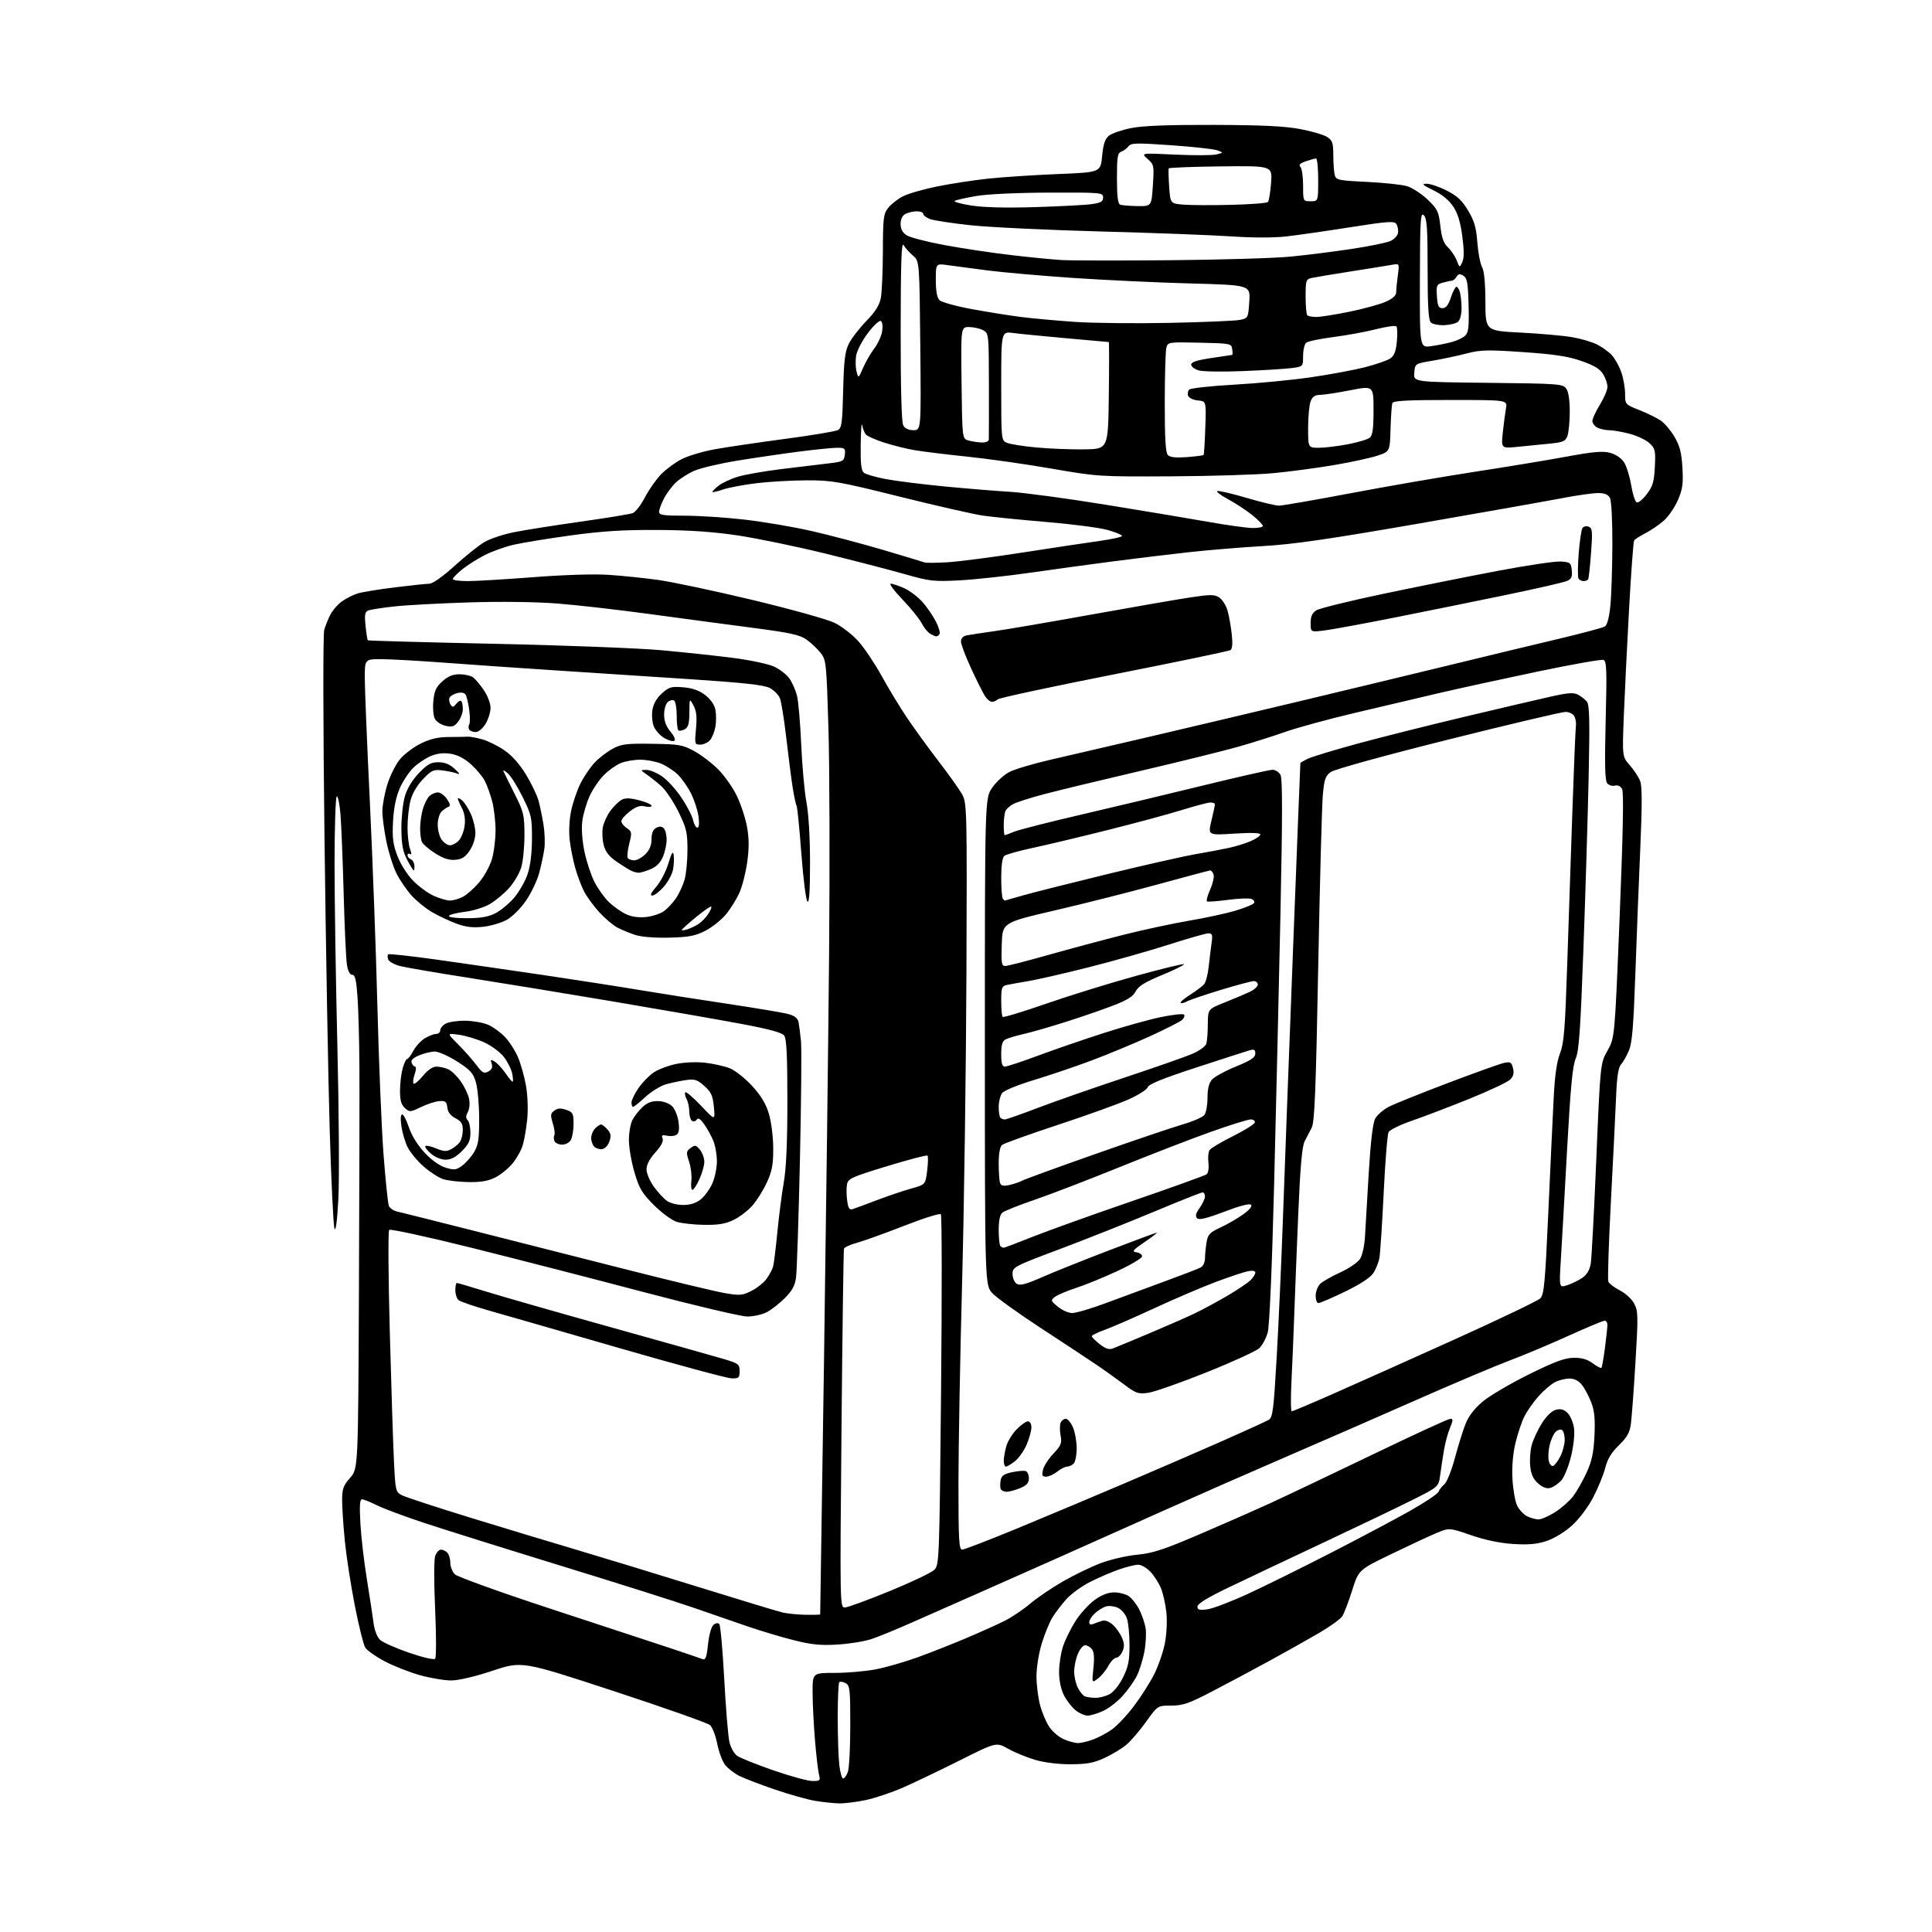 <?xml version="1.0" encoding="UTF-8" standalone="no"?>
<svg 
  version="1.1" 
  xmlns="http://www.w3.org/2000/svg" 
  xmlns:xlink="http://www.w3.org/1999/xlink" 
  xmlns:svg="http://www.w3.org/2000/svg"
  xmlns:rdf="http://www.w3.org/1999/02/22-rdf-syntax-ns#"
  xmlns:cc="http://creativecommons.org/ns#"
  xmlns:dc="http://purl.org/dc/elements/1.1/"
  viewBox="0 0 768 768"
  width="768"
  height="768"
>
<style>svg {background-color: white; }</style>"
<path stroke="none" fill="black" fill-rule="evenodd" d="M333.50,716.87C331.30,716.81 327.03,716.36 324.01,715.86C320.99,715.36 313.79,713.33 308.01,711.36C302.23,709.39 295.86,706.94 293.84,705.92C291.83,704.89 289.31,702.94 288.23,701.57C287.16,700.20 285.75,696.42 285.11,693.17C284.47,689.92 283.18,686.58 282.23,685.75C281.28,684.91 264.07,678.84 244.00,672.25C207.50,660.27 207.50,660.27 195.85,664.13C188.73,666.50 182.30,668.00 179.33,668.00C176.65,668.00 171.10,667.07 167.00,665.93C162.89,664.79 156.60,662.32 153.01,660.44C149.42,658.55 145.91,656.08 145.20,654.94C144.49,653.81 142.61,646.27 141.03,638.19C139.45,630.11 137.67,618.58 137.08,612.58C136.48,606.57 136.00,599.27 136.00,596.36C136.00,591.84 136.46,590.54 139.19,587.44C142.37,583.81 142.37,583.81 142.68,513.16C142.85,474.30 142.94,434.18 142.87,424.00C142.81,413.82 142.48,401.45 142.13,396.50C141.64,389.53 141.17,387.50 140.03,387.50C139.08,387.50 138.32,386.06 137.91,383.50C137.55,381.30 136.97,368.70 136.62,355.50C136.26,342.30 135.69,328.03 135.35,323.78C135.00,319.53 134.33,316.30 133.86,316.59C133.39,316.88 133.00,328.90 132.99,343.31C132.99,357.71 133.49,390.50 134.12,416.17C134.74,441.84 134.91,469.06 134.50,476.67C134.03,485.39 133.46,489.72 132.96,488.38C132.52,487.22 131.67,469.67 131.07,449.38C130.46,429.10 129.53,376.71 128.99,332.97C128.43,287.69 128.39,252.14 128.88,250.42C129.36,248.75 130.47,245.98 131.36,244.27C132.25,242.56 134.33,240.19 135.99,239.01C137.65,237.83 140.47,236.42 142.25,235.88C144.04,235.34 150.68,234.26 157.00,233.48C163.32,232.70 169.50,232.05 170.71,232.03C172.03,232.01 176.10,229.13 180.71,224.94C185.00,221.06 190.30,216.81 192.50,215.51C194.70,214.21 199.88,212.46 204.00,211.62C208.12,210.78 220.05,208.89 230.50,207.41C240.95,205.94 250.40,204.39 251.50,203.98C252.60,203.56 254.79,200.75 256.36,197.72C257.93,194.69 260.83,190.56 262.80,188.53C264.77,186.50 268.48,183.78 271.04,182.48C273.60,181.18 279.47,179.44 284.10,178.60C288.72,177.76 301.23,175.91 311.89,174.49C322.56,173.08 332.08,171.49 333.05,170.97C334.59,170.15 334.86,168.13 335.17,155.26C335.46,143.28 335.88,139.77 337.42,136.65C338.47,134.54 341.58,130.49 344.34,127.65C347.92,123.98 349.58,121.35 350.14,118.50C350.56,116.30 350.93,107.92 350.96,99.88C351.00,86.60 351.19,85.03 353.09,82.61C354.25,81.14 356.89,79.08 358.97,78.02C361.04,76.96 367.19,75.19 372.62,74.10C378.05,73.00 387.23,71.60 393.00,70.99C398.77,70.38 411.15,69.57 420.50,69.19C437.50,68.50 437.50,68.50 438.11,62.07C438.58,57.23 439.25,55.22 440.83,53.94C441.98,53.01 445.98,51.64 449.71,50.90C454.40,49.98 464.53,49.59 482.50,49.65C501.60,49.71 510.71,50.15 516.82,51.30C521.40,52.16 526.23,53.58 527.57,54.45C529.67,55.83 530.00,56.82 530.01,61.77C530.02,64.92 530.28,68.45 530.59,69.61C531.12,71.56 532.05,71.76 543.33,72.30C550.02,72.63 557.21,73.39 559.29,74.00C561.38,74.62 565.06,77.01 567.47,79.31C571.46,83.14 571.91,84.07 572.56,89.84C573.10,94.56 573.87,96.73 575.58,98.34C576.85,99.53 578.41,101.85 579.05,103.50C580.22,106.50 580.22,106.50 581.28,104.21C582.03,102.59 582.03,99.56 581.29,93.94C580.55,88.32 579.48,84.81 577.67,82.08C576.00,79.56 573.25,77.31 569.80,75.64C565.51,73.56 564.99,73.07 567.07,73.04C568.48,73.02 572.08,74.24 575.07,75.75C579.29,77.89 581.19,79.66 583.60,83.71C586.07,87.84 586.82,90.45 587.27,96.37C587.58,100.47 588.42,104.87 589.14,106.16C589.99,107.69 590.45,112.46 590.47,120.00C590.50,131.50 590.50,131.50 604.50,132.21C612.20,132.61 621.38,133.42 624.90,134.02C628.42,134.62 632.92,135.94 634.90,136.96C636.88,137.97 639.50,139.87 640.72,141.18C641.94,142.49 643.62,145.51 644.47,147.90C645.31,150.30 646.00,154.17 646.00,156.51C646.00,160.76 646.01,160.77 651.75,163.05C654.91,164.31 658.74,166.19 660.25,167.24C661.76,168.28 664.20,171.19 665.67,173.70C667.76,177.26 668.44,179.95 668.79,185.93C669.16,192.30 668.86,194.47 666.99,198.80C665.76,201.67 663.22,205.36 661.35,207.00C659.48,208.64 656.19,210.88 654.04,211.98C651.89,213.08 649.89,214.37 649.59,214.86C649.28,215.35 648.38,227.62 647.58,242.12C646.78,256.63 645.84,275.76 645.49,284.63C644.86,300.77 644.86,300.77 647.89,304.22C649.56,306.13 651.42,308.96 652.01,310.53C652.78,312.56 652.79,320.23 652.03,337.43C651.45,350.67 650.56,373.24 650.06,387.60C649.36,407.77 648.79,414.57 647.54,417.56C646.65,419.69 645.24,422.18 644.40,423.11C643.30,424.33 642.75,427.90 642.41,436.15C642.16,442.39 641.23,461.10 640.35,477.72C639.48,494.34 639.02,508.61 639.33,509.43C639.65,510.24 641.72,511.83 643.93,512.96C646.22,514.13 648.69,516.42 649.65,518.26C651.19,521.22 651.23,523.23 650.12,541.50C649.46,552.50 648.64,563.52 648.31,565.98C647.83,569.51 646.81,571.33 643.52,574.53C640.52,577.45 638.99,579.99 638.09,583.55C637.41,586.27 635.24,591.55 633.28,595.29C631.19,599.26 627.69,603.89 624.83,606.46C622.01,609.00 617.77,611.58 614.82,612.56C610.99,613.83 607.64,614.13 601.57,613.76C596.25,613.42 590.43,612.21 584.76,610.26C576.09,607.27 576.09,607.27 570.80,609.50C567.88,610.73 559.78,614.51 552.78,617.90C540.07,624.06 540.07,624.06 537.48,632.28C536.05,636.80 534.29,641.40 533.57,642.50C532.84,643.60 528.71,646.58 524.38,649.11C520.04,651.65 511.10,656.67 504.50,660.28C497.90,663.88 487.66,669.34 481.75,672.41C472.57,677.19 470.22,678.00 465.59,678.00C460.18,678.00 460.18,678.00 455.62,684.38C453.11,687.90 449.59,692.02 447.78,693.54C445.98,695.07 442.06,697.44 439.08,698.81C434.76,700.80 432.05,701.30 425.58,701.32C420.72,701.34 415.11,700.64 411.50,699.58C408.20,698.61 403.37,696.62 400.77,695.16C396.04,692.51 396.04,692.51 381.65,699.72C373.74,703.68 363.58,708.55 359.07,710.53C354.57,712.51 347.87,714.77 344.19,715.55C340.51,716.33 335.70,716.92 333.50,716.87zM322.86,707.97C326.01,708.00 326.18,707.84 325.54,705.30C325.17,703.82 324.45,697.63 323.95,691.55C323.44,685.47 323.03,677.01 323.02,672.75C323.00,665.00 323.00,665.00 331.91,665.00C336.81,665.00 344.13,664.36 348.16,663.58C352.20,662.81 359.77,660.62 365.00,658.72C370.23,656.82 379.00,653.35 384.50,651.01C390.00,648.67 396.75,645.63 399.50,644.24C402.25,642.85 406.75,639.82 409.50,637.49C412.25,635.16 418.10,631.19 422.50,628.66C426.90,626.13 433.65,622.86 437.50,621.40C441.35,619.94 447.88,618.42 452.00,618.03C458.18,617.45 462.49,616.04 476.50,610.05C485.85,606.05 498.68,600.41 505.00,597.51C511.32,594.61 529.69,585.88 545.81,578.12C561.92,570.35 575.74,564.00 576.51,564.00C577.68,564.00 577.66,564.57 576.40,567.59C575.57,569.56 574.51,573.50 574.02,576.34C573.54,579.18 572.86,583.65 572.51,586.27C571.87,591.05 571.87,591.05 561.19,596.39C555.31,599.33 539.25,607.02 525.50,613.48C511.75,619.94 494.99,627.87 488.25,631.11C479.99,635.08 476.00,637.53 476.00,638.63C476.00,639.95 476.75,640.16 479.95,639.73C482.12,639.44 489.43,636.65 496.20,633.52C502.96,630.39 517.73,623.10 529.00,617.31C540.27,611.53 554.39,604.03 560.37,600.66C566.35,597.29 571.50,593.85 571.82,593.01C572.14,592.18 573.20,590.83 574.18,590.00C575.16,589.17 577.05,584.45 578.37,579.50C579.69,574.55 581.61,568.41 582.64,565.86C583.86,562.81 586.21,559.80 589.50,557.06C592.25,554.78 600.45,549.96 607.71,546.36C617.93,541.31 621.96,539.80 625.50,539.75C628.76,539.70 630.96,540.33 633.12,541.93C634.79,543.16 636.35,543.98 636.59,543.75C636.82,543.51 637.45,539.98 637.98,535.91C638.51,531.83 638.95,527.71 638.97,526.75C638.99,525.79 638.49,525.00 637.86,525.00C637.23,525.00 630.78,527.70 623.52,530.99C616.26,534.29 605.64,538.74 599.91,540.90C594.18,543.05 577.58,550.08 563.00,556.51C548.42,562.95 525.25,573.07 511.50,578.99C497.75,584.92 475.70,594.61 462.50,600.52C449.30,606.43 430.18,614.98 420.00,619.51C409.82,624.04 395.20,630.53 387.50,633.93C379.80,637.33 368.55,642.30 362.50,644.97C356.45,647.65 349.25,650.60 346.50,651.53C343.75,652.46 337.67,653.45 332.99,653.73C326.27,654.14 322.63,653.79 315.71,652.05C310.88,650.84 302.56,648.36 297.22,646.53C291.87,644.70 282.32,641.40 276.00,639.20C269.68,636.99 246.05,629.51 223.50,622.58C200.95,615.65 176.20,607.89 168.50,605.34C160.80,602.79 152.38,599.65 149.78,598.35C147.19,597.06 144.54,596.00 143.89,596.00C143.03,596.00 142.86,598.61 143.27,605.75C143.58,611.11 144.75,621.12 145.87,628.00C146.99,634.88 148.18,642.65 148.51,645.27C148.88,648.08 149.93,650.79 151.09,651.87C152.16,652.87 157.34,655.17 162.59,656.98C168.06,658.86 172.49,659.89 172.98,659.38C173.44,658.90 173.44,650.02 172.97,639.66C172.46,628.41 172.49,619.84 173.04,618.41C173.54,617.08 174.55,616.00 175.28,616.00C176.00,616.00 177.14,616.54 177.80,617.20C178.46,617.86 179.00,619.66 179.00,621.20C179.00,622.74 179.81,624.81 180.81,625.81C181.80,626.80 198.79,632.92 218.56,639.41C238.33,645.89 259.68,652.92 266.00,655.01C272.32,657.11 278.23,659.12 279.13,659.48C280.49,660.02 280.87,659.07 281.45,653.62C281.85,649.88 282.77,646.61 283.62,645.90C284.49,645.18 285.43,645.05 285.93,645.59C286.40,646.09 287.28,655.95 287.90,667.50C288.52,679.05 289.44,690.30 289.96,692.50C290.47,694.70 291.87,697.17 293.07,698.00C294.27,698.83 300.71,701.40 307.38,703.72C314.04,706.03 321.01,707.95 322.86,707.97zM335.16,707.00C335.65,707.00 336.49,705.85 337.02,704.43C337.56,703.02 338.00,694.71 338.00,685.97C338.00,671.47 337.84,669.98 336.13,669.07C335.10,668.52 333.98,668.35 333.63,668.70C333.28,669.05 333.00,675.45 333.01,682.92C333.01,690.39 333.30,698.86 333.65,701.75C333.99,704.64 334.68,707.00 335.16,707.00zM428.50,692.90C429.60,692.91 432.21,692.30 434.30,691.56C436.39,690.81 439.79,689.03 441.86,687.60C443.92,686.17 447.91,681.96 450.71,678.25C453.52,674.54 457.17,668.80 458.83,665.50C460.48,662.20 462.38,656.67 463.06,653.21C463.75,649.64 464.01,644.34 463.65,640.97C463.31,637.69 462.33,633.32 461.46,631.26C460.60,629.19 458.71,626.26 457.26,624.75C455.81,623.24 453.66,622.00 452.47,622.00C451.28,622.00 447.88,622.84 444.90,623.86C441.93,624.89 436.77,627.10 433.44,628.78C430.11,630.46 425.82,633.56 423.92,635.67C422.02,637.78 419.50,641.08 418.33,643.00C417.16,644.92 415.25,649.58 414.10,653.36C412.93,657.18 412.01,662.93 412.01,666.36C412.02,669.73 412.66,674.90 413.45,677.84C414.23,680.78 415.91,684.71 417.18,686.58C418.46,688.45 421.07,690.63 423.00,691.44C424.93,692.24 427.40,692.90 428.50,692.90zM432.38,681.98C431.22,681.99 429.07,681.06 427.61,679.91C426.14,678.75 424.06,676.07 422.97,673.95C421.72,671.48 421.00,668.08 421.00,664.57C421.00,661.55 421.73,656.92 422.62,654.30C423.51,651.68 425.75,647.17 427.59,644.29C429.43,641.41 432.82,637.69 435.12,636.03C437.94,633.98 440.48,633.00 442.93,633.00C444.92,633.00 447.56,633.70 448.79,634.57C450.02,635.43 451.86,637.79 452.88,639.82C453.90,641.84 455.02,645.09 455.37,647.04C455.72,648.98 455.52,653.24 454.91,656.51C454.31,659.77 452.94,664.16 451.87,666.26C450.79,668.37 448.25,671.94 446.21,674.20C444.17,676.46 440.70,679.13 438.50,680.13C436.30,681.14 433.55,681.97 432.38,681.98zM435.30,674.92C436.84,674.96 439.38,674.34 440.95,673.53C442.65,672.64 444.84,669.97 446.40,666.83C448.52,662.57 449.00,660.19 449.00,653.95C449.00,649.74 448.53,644.94 447.95,643.29C447.37,641.63 445.75,639.75 444.34,639.11C442.92,638.46 440.81,638.23 439.64,638.58C438.46,638.94 436.49,640.16 435.25,641.29C434.01,642.42 433.00,643.99 433.00,644.78C433.00,645.75 433.56,645.98 434.75,645.49C435.71,645.10 437.31,644.54 438.30,644.26C439.35,643.96 441.08,644.67 442.47,645.97C443.77,647.19 445.39,649.52 446.06,651.14C446.98,653.35 447.00,654.70 446.16,656.55C445.55,657.90 444.43,659.00 443.68,659.00C442.93,659.00 441.52,660.46 440.56,662.25C439.59,664.04 437.72,666.30 436.41,667.29C434.02,669.08 434.02,669.08 434.65,663.06C435.09,658.87 434.90,656.58 434.02,655.52C433.32,654.68 432.11,654.00 431.33,654.00C430.54,654.00 429.25,655.56 428.45,657.47C427.65,659.38 427.00,662.55 427.00,664.52C427.00,666.49 427.67,669.39 428.48,670.96C429.29,672.53 430.53,674.05 431.23,674.33C431.93,674.61 433.76,674.88 435.30,674.92zM320.25,641.90C323.41,641.95 326.02,641.89 326.04,641.75C326.07,641.61 326.74,596.50 327.55,541.50C328.35,486.50 329.27,413.38 329.58,379.00C329.88,344.62 329.77,304.34 329.32,289.47C328.53,263.37 328.42,262.35 326.19,259.51C324.92,257.90 322.41,255.53 320.62,254.26C317.93,252.34 314.20,251.53 298.93,249.53C288.80,248.21 270.38,245.74 258.00,244.06C245.62,242.37 229.20,240.50 221.50,239.90C213.16,239.25 199.01,239.07 186.50,239.46C174.95,239.82 161.60,240.54 156.83,241.06C152.06,241.58 147.39,242.30 146.46,242.66C145.04,243.20 144.85,244.22 145.31,248.76C145.62,251.76 146.02,254.36 146.20,254.53C146.38,254.71 169.02,255.33 196.51,255.92C224.00,256.50 253.93,257.66 263.00,258.48C272.07,259.31 284.87,260.68 291.43,261.53C298.00,262.37 305.24,263.90 307.53,264.91C309.81,265.92 312.61,268.05 313.74,269.63C314.87,271.22 316.25,274.31 316.81,276.51C317.37,278.70 318.13,287.48 318.50,296.00C318.87,304.52 319.81,314.88 320.59,319.00C321.44,323.55 322.00,332.98 322.00,342.95C322.00,354.46 321.68,359.08 320.95,358.35C320.37,357.77 319.29,349.15 318.54,339.21C317.80,329.26 316.94,320.72 316.64,320.23C316.34,319.74 315.64,316.45 315.08,312.92C314.53,309.39 313.40,300.60 312.57,293.39C311.73,286.17 310.61,279.11 310.07,277.68C309.53,276.26 307.68,274.37 305.97,273.48C303.64,272.28 295.67,271.40 274.18,269.98C258.40,268.94 234.47,267.38 221.00,266.50C207.53,265.63 187.95,264.27 177.50,263.49C167.05,262.70 155.46,262.04 151.75,262.03C145.00,262.00 145.00,262.00 145.01,269.75C145.02,274.01 145.92,295.95 147.01,318.50C148.10,341.05 149.46,377.73 150.02,400.00C150.59,422.27 151.69,448.84 152.47,459.04C153.26,469.23 154.20,478.35 154.56,479.30C154.92,480.24 156.41,481.28 157.86,481.60C159.31,481.93 172.88,485.33 188.00,489.16C203.12,493.00 230.35,499.91 248.50,504.52C266.65,509.13 284.48,513.41 288.13,514.03C294.16,515.06 295.13,514.98 298.80,513.10C301.02,511.97 303.71,509.80 304.78,508.27C305.86,506.75 307.00,504.60 307.31,503.50C307.63,502.40 308.38,496.32 308.99,490.00C309.60,483.68 310.75,474.73 311.55,470.12C312.55,464.35 313.00,454.21 313.00,437.56C313.00,419.79 312.67,412.93 311.75,411.68C310.86,410.47 305.87,409.11 294.50,406.98C285.70,405.33 262.75,401.32 243.50,398.07C224.25,394.82 198.15,390.55 185.50,388.57C172.85,386.59 160.79,384.51 158.69,383.93C156.60,383.35 154.63,382.21 154.32,381.39C154.01,380.58 154.00,379.67 154.29,379.37C154.59,379.08 163.31,380.02 173.67,381.48C184.03,382.94 203.07,385.69 216.00,387.60C228.93,389.52 246.03,392.17 254.00,393.51C261.98,394.85 277.73,397.32 289.00,399.00C300.27,400.69 311.18,402.52 313.24,403.07C315.87,403.77 317.11,404.73 317.43,406.29C317.67,407.50 318.11,410.90 318.40,413.83C318.69,416.76 318.50,438.14 317.98,461.33C317.46,484.52 316.77,505.44 316.44,507.82C316.00,511.06 314.89,513.11 311.98,516.02C309.85,518.15 306.62,520.67 304.80,521.62C302.99,522.57 299.48,523.34 297.00,523.33C294.52,523.31 275.85,518.90 255.50,513.53C235.15,508.15 204.33,500.22 187.01,495.91C169.69,491.60 155.15,488.45 154.70,488.90C154.25,489.35 154.35,507.45 154.94,529.11C155.52,550.78 156.27,574.02 156.60,580.78C157.19,592.78 157.26,593.08 159.85,594.42C161.31,595.16 173.53,599.16 187.00,603.31C200.47,607.45 219.38,613.17 229.00,616.01C238.62,618.86 260.22,625.45 277.00,630.66C293.77,635.87 309.07,640.51 311.00,640.97C312.92,641.42 317.09,641.84 320.25,641.90zM335.81,639.00C336.89,639.00 344.89,636.08 353.60,632.51C362.31,628.94 370.33,625.12 371.42,624.02C373.36,622.09 373.43,620.13 374.09,552.77C374.46,514.67 374.42,483.13 374.01,482.68C373.59,482.22 367.01,484.30 359.38,487.29C351.74,490.27 343.32,493.30 340.66,494.02C338.00,494.73 335.67,495.80 335.49,496.41C335.31,497.01 334.86,529.34 334.51,568.25C333.87,638.00 333.88,639.00 335.81,639.00zM382.48,616.00C383.29,616.00 393.30,612.14 404.73,607.42C416.15,602.70 435.40,594.61 447.50,589.45C459.60,584.29 476.93,576.79 486.00,572.78C495.07,568.77 503.32,565.00 504.32,564.42C505.93,563.47 506.29,560.61 507.51,539.42C508.26,526.27 509.38,501.55 509.98,484.50C510.58,467.45 512.37,419.75 513.96,378.50C515.55,337.25 516.88,303.40 516.92,303.28C516.97,303.15 518.24,302.43 519.75,301.67C521.26,300.90 530.15,298.20 539.50,295.65C548.85,293.11 567.98,288.30 582.00,284.97C596.02,281.64 611.46,278.03 616.29,276.95C623.31,275.37 625.53,275.21 627.29,276.15C628.51,276.80 630.09,278.04 630.81,278.91C631.84,280.17 631.99,286.24 631.52,308.50C631.19,323.90 630.26,354.63 629.45,376.80C628.26,409.47 627.68,417.80 626.36,420.80C625.12,423.62 624.31,432.25 622.94,457.00C621.96,474.88 620.84,494.56 620.46,500.74C619.76,511.98 619.76,511.98 623.13,510.84C624.98,510.21 627.68,508.88 629.11,507.88C630.84,506.67 631.94,504.77 632.35,502.28C632.69,500.20 633.69,481.44 634.56,460.60C636.16,422.69 636.16,422.69 639.02,417.60C641.89,412.50 641.89,412.50 643.85,364.02C645.18,331.31 645.50,314.93 644.82,313.67C644.20,312.51 643.12,312.00 641.95,312.30C640.92,312.57 639.54,312.15 638.88,311.36C638.00,310.29 637.84,303.89 638.28,286.41C638.79,266.37 638.66,262.81 637.42,262.33C636.62,262.02 624.84,264.11 611.23,266.96C597.63,269.81 579.98,273.66 572.00,275.52C564.02,277.38 548.85,280.95 538.28,283.46C527.70,285.97 515.33,289.35 510.78,290.98C506.22,292.60 497.77,295.27 492.00,296.90C486.23,298.53 468.68,302.87 453.00,306.53C437.32,310.19 420.23,314.32 415.00,315.71C409.77,317.09 404.32,318.83 402.87,319.57C401.43,320.32 399.96,321.65 399.62,322.54C399.28,323.44 399.00,325.93 399.00,328.08C399.00,330.24 399.17,332.00 399.38,332.00C399.59,332.00 401.27,331.38 403.13,330.62C404.98,329.86 416.62,326.88 429.00,324.01C441.38,321.14 463.25,315.91 477.62,312.40C491.98,308.88 504.68,306.00 505.83,306.00C506.99,306.00 508.42,306.92 509.03,308.05C509.82,309.54 509.82,324.66 509.00,363.30C508.37,392.56 507.24,441.02 506.48,471.00C505.63,504.38 504.64,527.12 503.94,529.67C503.31,531.97 501.80,534.78 500.58,535.93C499.36,537.07 489.91,541.40 479.57,545.54C469.23,549.68 458.81,553.34 456.40,553.67C452.42,554.21 451.56,553.91 446.77,550.29C443.87,548.11 438.80,544.49 435.50,542.27C432.20,540.04 422.30,533.51 413.50,527.76C404.70,522.00 396.15,515.85 394.50,514.08C391.50,510.87 391.50,510.87 391.50,414.10C391.50,317.33 391.50,317.33 394.44,313.09C396.05,310.76 399.15,307.95 401.31,306.84C403.47,305.74 410.70,303.59 417.37,302.06C424.04,300.53 441.43,296.49 456.00,293.09C470.57,289.68 497.57,283.30 516.00,278.90C534.42,274.50 561.20,268.05 575.50,264.57C589.80,261.08 609.38,256.37 619.00,254.09C628.62,251.81 637.15,249.54 637.96,249.04C638.88,248.46 639.68,245.48 640.14,240.81C640.55,236.79 640.90,225.93 640.94,216.68C640.97,206.88 640.57,199.06 639.96,197.93C639.23,196.55 637.86,196.00 635.21,196.00C633.17,196.00 626.77,196.91 621.00,198.02C615.22,199.13 589.58,203.67 564.00,208.12C528.13,214.35 513.96,216.40 502.00,217.08C493.48,217.57 480.20,218.67 472.50,219.52C464.80,220.38 451.52,221.98 443.00,223.08C434.48,224.19 419.62,226.22 410.00,227.60C400.38,228.98 387.52,230.38 381.43,230.70C371.11,231.24 369.62,231.07 359.43,228.17C353.42,226.46 339.27,222.80 328.00,220.03C316.73,217.26 301.20,214.05 293.50,212.88C283.57,211.39 274.26,210.74 261.50,210.67C247.85,210.59 239.51,211.11 227.00,212.82C217.93,214.07 207.68,215.74 204.24,216.53C200.80,217.33 195.64,219.16 192.78,220.61C189.91,222.06 185.87,224.62 183.78,226.29C181.70,227.97 180.00,229.71 180.00,230.17C180.00,230.63 182.65,231.00 185.88,231.00C189.11,231.00 200.92,230.29 212.13,229.43C224.33,228.49 236.31,228.12 242.00,228.51C247.22,228.86 256.00,229.76 261.50,230.52C267.00,231.27 283.88,234.85 299.00,238.46C314.12,242.08 328.84,246.18 331.70,247.57C334.56,248.96 338.84,252.26 341.20,254.90C343.57,257.54 347.71,263.71 350.41,268.60C353.11,273.50 357.58,280.88 360.33,285.00C363.08,289.12 368.79,297.00 373.02,302.50C377.25,308.00 381.55,314.07 382.58,316.00C384.35,319.33 384.43,322.79 384.17,387.50C384.02,424.90 383.25,479.80 382.46,509.50C381.66,539.20 381.01,575.31 381.00,589.75C381.00,612.23 381.21,616.00 382.48,616.00zM611.55,603.99C612.68,603.99 615.66,602.70 618.17,601.11C620.68,599.51 623.90,596.68 625.33,594.81C626.75,592.94 629.15,588.73 630.66,585.46C632.79,580.82 633.49,577.55 633.82,570.72C634.14,564.08 633.84,560.86 632.56,557.53C631.64,555.10 629.97,551.96 628.87,550.56C627.51,548.84 625.88,548.00 623.88,548.00C622.24,548.00 619.65,548.65 618.13,549.44C616.60,550.22 613.72,552.68 611.72,554.89C609.72,557.10 607.16,560.72 606.03,562.93C604.90,565.15 603.27,570.00 602.39,573.73C601.38,578.03 600.96,583.23 601.23,588.00C601.46,592.12 602.29,596.84 603.07,598.47C603.86,600.10 605.62,602.01 607.00,602.71C608.38,603.40 610.42,603.98 611.55,603.99zM400.12,593.00C399.04,593.00 397.98,592.45 397.76,591.79C397.54,591.12 397.55,589.56 397.79,588.32C398.12,586.61 399.21,585.87 402.36,585.21C404.64,584.74 407.06,584.54 407.75,584.78C408.44,585.02 409.00,586.31 409.00,587.66C409.00,589.50 408.15,590.46 405.53,591.55C403.62,592.35 401.19,593.00 400.12,593.00zM616.35,591.46C614.89,591.87 613.33,591.32 611.50,589.75C609.55,588.08 608.66,586.19 608.30,582.96C608.02,580.49 608.28,576.68 608.87,574.47C609.47,572.27 611.29,568.35 612.93,565.76C614.82,562.80 616.89,560.81 618.55,560.40C620.46,559.92 621.72,560.28 623.17,561.72C624.26,562.81 625.40,565.54 625.70,567.79C626.02,570.18 625.52,574.85 624.49,579.03C623.53,582.97 621.78,587.24 620.62,588.52C619.45,589.79 617.53,591.12 616.35,591.46zM415.85,587.00C414.30,587.00 414.08,586.50 414.61,584.25C414.96,582.74 416.83,579.85 418.75,577.83C421.81,574.62 422.17,573.72 421.61,570.71C421.25,568.82 421.24,566.53 421.59,565.63C421.93,564.74 422.86,564.00 423.66,564.00C424.45,564.00 425.75,565.56 426.55,567.47C427.35,569.38 428.00,573.11 428.00,575.77C428.00,578.43 427.46,581.14 426.80,581.80C426.14,582.46 424.97,583.00 424.21,583.00C423.44,583.00 421.67,583.90 420.27,585.00C418.87,586.10 416.88,587.00 415.85,587.00zM399.87,583.00C399.39,583.00 399.00,581.99 399.01,580.75C399.01,579.51 399.46,576.90 400.00,574.95C400.54,572.99 402.39,569.96 404.11,568.20C405.83,566.44 407.86,565.00 408.62,565.00C409.41,565.00 410.00,566.03 410.00,567.42C410.00,568.75 409.15,571.83 408.10,574.27C407.06,576.70 404.97,579.66 403.47,580.85C401.96,582.03 400.34,583.00 399.87,583.00zM617.37,582.73C617.99,582.54 619.29,580.83 620.25,578.94C621.21,577.05 622.00,574.06 622.00,572.31C622.00,570.55 621.51,568.81 620.90,568.44C620.30,568.07 619.14,568.43 618.33,569.24C617.52,570.05 616.46,572.47 615.97,574.61C615.49,576.75 615.35,579.53 615.67,580.79C615.98,582.06 616.75,582.93 617.37,582.73zM513.50,561.00C513.90,561.00 521.48,557.80 530.36,553.88C539.24,549.97 560.90,540.26 578.50,532.32C596.10,524.37 611.29,517.09 612.25,516.15C613.79,514.65 614.19,510.38 615.48,481.97C616.28,464.11 617.24,443.65 617.61,436.50C618.06,427.54 618.85,422.02 620.13,418.73C621.70,414.71 622.14,409.21 622.98,383.73C623.53,367.10 624.46,339.32 625.06,322.00C625.66,304.68 626.28,289.60 626.45,288.50C626.61,287.40 626.34,285.71 625.84,284.75C625.32,283.76 623.79,283.00 622.29,283.00C620.85,283.00 599.82,287.96 575.58,294.03C549.93,300.45 530.46,305.83 529.00,306.89C526.86,308.45 526.40,309.78 525.84,316.10C525.47,320.17 524.65,350.95 524.01,384.50C523.08,433.63 522.57,446.04 521.43,448.25C520.64,449.76 519.37,452.24 518.59,453.75C517.60,455.70 516.87,463.91 516.10,482.00C515.50,496.02 514.78,514.25 514.49,522.50C514.20,530.75 513.70,542.79 513.37,549.25C513.05,555.71 513.10,561.00 513.50,561.00zM290.75,547.91C288.96,547.86 269.05,542.48 246.50,535.97C223.95,529.45 200.57,522.72 194.55,521.02C188.52,519.31 183.01,517.42 182.30,516.83C181.58,516.24 181.00,514.46 181.00,512.88C181.00,511.29 181.27,510.00 181.61,510.00C181.95,510.00 187.23,511.55 193.36,513.45C199.49,515.35 221.60,521.68 242.50,527.51C263.40,533.34 283.54,539.00 287.25,540.10C293.61,541.97 294.00,542.25 294.00,545.04C294.00,547.73 293.70,547.99 290.75,547.91zM442.42,536.02C443.56,535.59 450.03,532.90 456.78,530.06C463.53,527.21 471.63,523.66 474.78,522.16C477.93,520.66 483.81,517.49 487.86,515.11C491.90,512.73 496.06,509.94 497.11,508.89C498.15,507.85 499.00,506.49 499.00,505.88C499.00,505.16 497.92,504.97 496.05,505.34C494.43,505.66 488.69,507.58 483.30,509.59C477.91,511.61 466.87,516.33 458.78,520.08C450.68,523.83 441.79,527.70 439.03,528.68C436.26,529.67 434.00,530.78 434.00,531.16C434.00,531.54 435.43,532.97 437.17,534.34C439.49,536.15 440.90,536.61 442.42,536.02zM426.18,521.96C427.66,521.98 433.73,520.19 439.68,517.97C445.63,515.75 456.12,511.88 463.00,509.36C469.88,506.84 476.29,504.37 477.25,503.86C478.25,503.33 479.00,501.77 479.01,500.21C479.02,498.72 479.29,495.87 479.62,493.87C480.15,490.69 480.85,489.94 485.30,487.87C488.09,486.57 492.14,484.22 494.30,482.66C496.72,480.91 497.87,479.47 497.30,478.90C496.72,478.32 492.64,479.39 486.67,481.67C479.58,484.37 476.67,485.07 475.86,484.26C475.05,483.45 475.33,482.35 476.88,480.17C478.04,478.53 479.00,476.47 479.00,475.60C479.00,474.72 478.57,474.00 478.03,474.00C477.50,474.00 468.84,477.44 458.78,481.65C448.73,485.86 431.95,492.52 421.50,496.45C402.97,503.42 402.50,503.67 402.50,506.44C402.50,508.01 403.25,509.75 404.17,510.34C405.45,511.14 407.77,510.54 414.17,507.73C418.75,505.71 430.77,500.90 440.87,497.03C450.97,493.16 459.51,490.00 459.85,490.00C460.19,490.00 458.00,491.68 454.99,493.74C450.29,496.95 449.82,497.53 451.75,497.81C452.99,497.99 454.00,498.71 454.00,499.42C454.00,500.12 449.61,502.74 444.25,505.23C438.89,507.73 431.53,510.73 427.90,511.92C424.26,513.10 420.44,514.71 419.40,515.50C417.57,516.87 417.61,517.02 420.50,519.43C422.15,520.80 424.71,521.94 426.18,521.96zM524.09,518.00C523.49,518.00 523.00,516.68 523.00,515.07C523.00,513.46 523.79,511.36 524.75,510.40C525.71,509.44 529.29,507.38 532.72,505.83C536.15,504.27 539.69,501.88 540.59,500.50C541.52,499.09 542.39,495.28 542.59,491.75C542.79,488.31 543.46,476.95 544.08,466.50C544.82,454.07 545.70,446.55 546.62,444.76C547.40,443.25 549.87,441.09 552.10,439.95C554.33,438.81 564.86,434.58 575.50,430.54C586.14,426.50 596.18,422.90 597.80,422.54C600.41,421.97 600.84,422.21 601.44,424.61C601.93,426.57 601.61,427.83 600.29,429.16C599.28,430.17 591.94,433.62 583.98,436.84C576.01,440.05 565.76,443.96 561.18,445.54C556.60,447.11 552.47,449.13 551.99,450.02C551.51,450.92 550.63,461.74 550.04,474.07C549.44,486.41 548.68,498.07 548.34,500.00C548.00,501.93 546.85,504.75 545.78,506.27C544.58,507.98 540.23,510.78 534.50,513.52C529.37,515.99 524.69,518.00 524.09,518.00zM398.96,496.00C399.30,496.00 404.52,494.03 410.54,491.62C416.57,489.22 434.32,482.85 450.00,477.47C465.68,472.09 479.02,467.29 479.65,466.80C480.31,466.30 480.61,464.34 480.36,462.21C480.12,460.17 480.32,457.90 480.82,457.17C481.31,456.44 485.47,453.96 490.06,451.67C494.65,449.38 498.58,446.94 498.79,446.25C499.00,445.54 498.30,445.00 497.16,445.00C496.06,445.00 488.93,447.22 481.33,449.93C473.72,452.63 457.38,458.96 445.00,463.97C432.62,468.99 417.42,474.84 411.20,476.96C404.99,479.09 399.25,481.37 398.45,482.04C397.49,482.84 397.00,485.18 397.00,488.96C397.00,492.10 397.30,494.97 397.67,495.33C398.03,495.70 398.62,496.00 398.96,496.00zM279.93,486.90C275.85,486.84 270.93,486.30 269.00,485.70C267.07,485.09 263.00,482.10 259.95,479.05C255.18,474.27 254.10,472.46 252.20,466.00C250.99,461.88 250.00,456.12 250.00,453.20C250.00,450.29 250.63,446.69 251.40,445.20C252.18,443.72 253.99,441.40 255.43,440.05C257.28,438.33 259.11,437.64 261.65,437.71C263.78,437.77 266.05,438.61 267.20,439.76C268.27,440.83 269.41,443.62 269.72,445.95C270.13,448.99 269.89,450.46 268.90,451.11C268.13,451.61 266.43,451.77 265.12,451.46C263.21,451.01 262.87,451.22 263.39,452.56C263.81,453.66 262.83,455.55 260.51,458.12C258.23,460.65 257.00,463.00 257.00,464.85C257.00,466.42 258.32,469.52 259.93,471.74C261.54,473.97 263.89,476.51 265.15,477.39C266.41,478.28 269.31,479.00 271.59,479.00C274.33,479.00 276.67,478.26 278.49,476.83C280.01,475.63 282.08,472.82 283.10,470.58C284.12,468.34 284.97,464.35 284.98,461.72C284.99,459.09 284.34,455.35 283.53,453.41C282.72,451.47 281.08,448.52 279.89,446.85C278.39,444.75 277.50,444.19 276.98,445.04C276.56,445.71 275.72,445.95 275.11,445.57C274.50,445.19 274.00,443.53 274.00,441.88C274.00,440.22 273.51,437.96 272.92,436.85C272.32,435.74 272.11,434.55 272.45,434.22C272.78,433.88 275.59,436.29 278.68,439.55C284.30,445.50 284.30,445.50 283.78,440.06C283.34,435.51 282.72,434.14 279.98,431.69C277.14,429.15 276.17,428.85 272.60,429.36C270.35,429.69 266.77,430.45 264.65,431.05C262.53,431.66 258.87,433.92 256.53,436.08C254.19,438.23 251.99,440.00 251.64,440.00C251.29,440.00 251.01,439.21 251.03,438.25C251.05,437.29 252.31,434.71 253.82,432.51C255.34,430.32 258.05,427.53 259.85,426.32C261.65,425.11 265.65,423.59 268.74,422.95C272.03,422.27 276.84,422.06 280.33,422.46C283.61,422.83 288.02,423.83 290.14,424.67C292.26,425.52 296.24,428.68 298.99,431.68C302.56,435.58 304.47,438.77 305.67,442.82C306.61,446.02 307.36,451.99 307.37,456.50C307.38,462.98 306.91,465.55 304.84,470.05C303.44,473.10 300.86,477.23 299.10,479.23C297.35,481.23 293.99,483.79 291.64,484.93C288.41,486.50 285.56,486.98 279.93,486.90zM338.89,480.66C339.78,480.38 344.10,478.79 348.50,477.11C352.90,475.43 359.06,473.35 362.18,472.48C367.87,470.90 367.87,470.90 368.56,465.40C368.93,462.38 369.00,459.67 368.70,459.37C368.41,459.08 361.19,460.96 352.67,463.56C338.60,467.85 337.14,468.51 336.70,470.78C336.44,472.15 336.46,475.04 336.76,477.21C337.16,480.25 337.65,481.04 338.89,480.66zM275.25,473.00C274.78,473.00 274.59,471.37 274.82,469.39C275.06,467.40 274.65,463.97 273.92,461.77C272.71,458.10 272.76,457.64 274.55,456.34C276.29,455.06 276.69,455.14 278.25,457.06C279.21,458.25 279.99,460.41 279.98,461.86C279.97,463.31 279.09,466.41 278.03,468.75C276.97,471.09 275.72,473.00 275.25,473.00zM401.33,471.04C403.10,470.64 405.44,469.84 406.52,469.26C407.61,468.68 420.65,463.93 435.50,458.71C450.35,453.48 465.88,448.22 470.00,447.02C474.12,445.82 478.06,444.12 478.75,443.23C479.44,442.34 480.00,439.28 480.00,436.42C480.00,432.91 480.57,430.56 481.75,429.19C482.71,428.07 486.99,425.72 491.25,423.98C497.23,421.54 499.00,420.36 499.00,418.84C499.00,417.27 498.54,417.00 496.75,417.51C495.51,417.87 486.00,420.93 475.60,424.33C462.38,428.65 456.57,431.00 456.26,432.16C456.01,433.07 452.59,435.26 448.66,437.02C444.72,438.79 432.09,443.34 420.59,447.13C409.09,450.92 399.08,454.52 398.34,455.13C397.48,455.85 397.00,458.50 397.00,462.54C397.00,466.00 397.25,469.49 397.56,470.30C397.98,471.39 398.94,471.58 401.33,471.04zM186.29,469.90C182.56,469.84 178.02,469.32 176.22,468.74C174.41,468.16 170.90,465.91 168.42,463.72C165.94,461.54 163.09,458.12 162.09,456.13C161.08,454.13 159.95,450.36 159.57,447.75C159.15,444.84 159.26,443.00 159.86,443.00C160.40,443.00 161.62,445.34 162.57,448.20C163.63,451.40 166.02,455.25 168.78,458.20C171.58,461.19 174.75,463.44 177.17,464.17C180.61,465.20 181.39,465.10 183.79,463.31C185.28,462.20 187.40,459.76 188.50,457.90C190.15,455.10 190.50,452.73 190.47,444.50C190.46,439.00 189.87,432.56 189.17,430.19C188.08,426.53 186.96,425.29 181.70,421.95C178.29,419.79 174.32,418.01 172.87,418.01C171.43,418.00 168.63,418.68 166.65,419.50C164.17,420.54 163.24,421.46 163.64,422.50C163.96,423.33 164.59,424.00 165.05,424.00C165.52,424.00 165.42,425.37 164.83,427.05C164.25,428.73 164.06,430.39 164.41,430.75C164.77,431.10 166.43,429.73 168.10,427.69C170.06,425.32 172.00,424.00 173.53,424.00C174.83,424.00 176.94,424.48 178.20,425.06C179.47,425.64 181.68,427.78 183.12,429.81C184.57,431.84 186.06,434.94 186.44,436.69C186.85,438.56 186.65,440.78 185.97,442.05C185.14,443.62 185.12,444.52 185.91,445.31C186.51,445.91 187.00,448.16 187.00,450.30C187.00,453.40 186.30,454.90 183.60,457.60C181.22,459.98 179.28,461.00 177.16,461.00C175.38,461.00 172.94,460.00 171.31,458.59C169.76,457.26 168.77,455.90 169.10,455.57C169.42,455.24 171.35,455.66 173.37,456.51C176.30,457.74 177.50,457.81 179.27,456.86C180.50,456.21 182.05,454.96 182.72,454.09C183.39,453.21 183.95,451.05 183.97,449.28C183.99,446.70 183.41,445.74 181.07,444.53C179.09,443.51 178.03,442.12 177.82,440.26C177.55,437.91 177.08,437.53 174.67,437.70C173.11,437.81 169.83,438.87 167.37,440.06C163.09,442.13 162.82,442.15 160.95,440.46C159.50,439.14 159.00,437.38 159.01,433.60C159.01,430.79 159.48,426.81 160.05,424.75C160.63,422.69 161.42,421.00 161.82,421.00C162.22,421.00 163.35,419.51 164.33,417.68C165.32,415.85 167.40,413.60 168.96,412.68C170.53,411.76 172.53,411.00 173.40,411.00C174.28,411.00 175.00,410.34 175.00,409.54C175.00,408.73 176.00,407.53 177.23,406.88C178.46,406.22 181.95,405.72 184.98,405.76C188.02,405.80 192.07,406.51 194.00,407.34C195.93,408.17 198.93,410.34 200.69,412.17C202.44,414.00 204.79,417.65 205.91,420.27C207.03,422.90 208.47,428.02 209.10,431.65C209.76,435.44 209.96,441.08 209.58,444.88C209.21,448.52 208.42,453.16 207.81,455.19C207.21,457.23 205.39,460.50 203.76,462.47C202.14,464.44 199.07,466.94 196.94,468.03C194.13,469.46 191.23,469.97 186.29,469.90zM239.41,456.79C238.35,456.95 236.92,456.52 236.24,455.84C235.56,455.16 235.00,453.60 235.00,452.37C235.00,451.15 235.71,449.44 236.57,448.57C237.44,447.71 238.49,447.00 238.92,447.00C239.34,447.00 240.48,447.87 241.45,448.94C242.82,450.46 243.00,451.50 242.27,453.69C241.75,455.27 240.50,456.63 239.41,456.79zM223.43,455.00C222.06,455.00 220.69,454.35 220.38,453.55C220.07,452.75 220.07,451.70 220.37,451.21C220.67,450.73 220.39,448.63 219.75,446.55C218.74,443.25 218.82,442.60 220.38,441.47C221.70,440.50 222.92,440.42 225.08,441.18C227.72,442.10 228.00,442.63 228.00,446.66C228.00,449.12 227.53,452.00 226.96,453.07C226.37,454.19 224.88,455.00 223.43,455.00zM399.42,445.00C400.01,445.00 405.90,442.94 412.50,440.42C419.10,437.90 434.49,432.52 446.71,428.46C458.92,424.41 471.17,420.12 473.93,418.94C476.68,417.75 479.20,415.95 479.52,414.94C479.84,413.93 480.12,410.41 480.13,407.12C480.16,401.15 480.16,401.15 486.83,398.49C490.50,397.03 494.96,395.14 496.75,394.30C498.54,393.46 500.00,392.15 500.00,391.39C500.00,390.62 499.29,390.00 498.42,390.00C497.55,390.00 491.71,391.56 485.43,393.46C479.16,395.36 473.08,397.42 471.93,398.04C470.77,398.66 469.60,398.93 469.32,398.66C469.04,398.38 470.77,396.90 473.16,395.38C475.55,393.86 478.04,391.98 478.69,391.20C479.35,390.41 480.16,387.24 480.49,384.14C480.83,381.04 481.34,376.81 481.64,374.75C482.09,371.58 481.89,371.00 480.34,371.02C479.33,371.03 472.23,373.05 464.57,375.51C456.91,377.96 442.74,381.98 433.07,384.43C423.41,386.87 412.57,389.36 409.00,389.96C405.43,390.56 401.49,391.27 400.25,391.54C398.23,391.99 398.00,392.64 398.00,397.85C398.00,401.05 398.25,403.92 398.57,404.23C398.88,404.54 406.72,402.17 415.99,398.94C425.27,395.72 441.24,390.78 451.50,387.95C461.75,385.12 470.36,383.02 470.62,383.29C470.89,383.56 467.01,385.48 461.99,387.56C455.10,390.41 452.53,392.01 451.45,394.09C450.38,396.16 448.12,397.57 442.26,399.81C437.99,401.45 429.55,404.35 423.50,406.27C417.45,408.19 410.02,410.33 407.00,411.01C403.98,411.70 400.71,412.67 399.75,413.17C398.44,413.84 398.00,415.32 398.00,419.04C398.00,422.71 398.38,424.00 399.45,424.00C400.25,424.00 406.21,422.03 412.70,419.61C419.19,417.20 430.94,413.16 438.81,410.63C446.67,408.10 456.89,405.25 461.51,404.30C466.12,403.35 470.24,402.90 470.64,403.31C471.05,403.72 470.73,404.65 469.94,405.40C469.15,406.14 463.32,409.10 457.00,411.98C450.68,414.86 440.32,419.16 433.99,421.53C427.65,423.91 417.34,427.41 411.06,429.31C404.36,431.34 399.10,433.51 398.32,434.57C397.60,435.57 397.00,438.02 397.00,440.02C397.00,442.03 397.30,443.97 397.67,444.33C398.03,444.70 398.82,445.00 399.42,445.00zM203.75,430.00C204.03,430.00 203.97,428.58 203.62,426.83C203.27,425.09 201.80,422.11 200.35,420.21C198.89,418.30 195.39,415.70 192.53,414.38C189.67,413.08 185.15,411.71 182.48,411.34C177.63,410.68 177.63,410.68 182.06,415.10C184.50,417.54 187.76,421.21 189.30,423.27C191.70,426.49 192.38,426.87 194.10,425.95C195.50,425.20 195.91,424.28 195.46,422.88C194.90,421.12 195.05,421.02 196.73,422.06C197.78,422.72 199.67,424.77 200.95,426.63C202.22,428.48 203.48,430.00 203.75,430.00zM399.56,384.00C400.46,384.00 408.24,382.01 416.85,379.57C425.46,377.14 438.94,373.53 446.80,371.55C454.67,369.57 466.37,367.06 472.80,365.97C479.24,364.88 487.51,363.09 491.20,361.98C494.88,360.88 498.17,359.53 498.51,358.98C498.85,358.43 498.37,357.70 497.45,357.34C496.53,356.99 492.34,357.15 488.14,357.71C483.94,358.26 480.19,358.54 479.81,358.34C479.44,358.13 480.00,355.99 481.07,353.58C482.14,351.16 482.73,348.47 482.40,347.59C482.06,346.72 481.50,346.00 481.14,346.00C480.79,346.00 471.50,348.47 460.50,351.49C449.50,354.51 431.05,359.17 419.50,361.86C398.50,366.74 398.50,366.74 398.21,375.37C397.96,382.81 398.15,384.00 399.56,384.00zM266.00,372.73C260.24,372.86 254.92,372.44 252.50,371.65C250.30,370.93 247.13,369.62 245.45,368.74C243.77,367.87 240.54,365.14 238.27,362.68C236.00,360.21 233.25,356.45 232.16,354.32C231.07,352.19 229.49,347.98 228.65,344.97C227.80,341.96 226.81,336.97 226.46,333.88C226.08,330.63 226.31,325.79 227.02,322.38C227.69,319.15 229.35,314.25 230.72,311.50C232.09,308.75 234.63,305.00 236.36,303.16C238.08,301.33 241.30,298.85 243.50,297.66C247.02,295.76 248.91,295.52 259.21,295.67C269.93,295.82 271.36,296.07 275.98,298.58C278.75,300.09 283.07,303.39 285.57,305.92C288.06,308.44 291.40,313.20 292.97,316.50C294.55,319.80 296.35,325.33 296.97,328.78C297.78,333.31 297.80,337.17 297.04,342.65C296.46,346.83 295.08,352.29 293.97,354.79C292.87,357.29 290.46,361.18 288.61,363.43C286.77,365.67 283.07,368.63 280.38,370.00C276.34,372.06 273.86,372.53 266.00,372.73zM273.25,369.42C274.49,369.03 276.48,368.07 277.68,367.29C278.88,366.50 280.60,364.73 281.51,363.34C282.42,361.96 282.96,360.63 282.72,360.39C282.48,360.15 279.75,362.04 276.64,364.60C273.54,367.15 271.00,369.45 271.00,369.69C271.00,369.93 272.01,369.81 273.25,369.42zM192.00,368.42C187.92,368.86 185.18,368.53 181.39,367.13C178.58,366.09 174.22,364.04 171.70,362.57C169.19,361.09 165.54,358.13 163.60,355.98C161.66,353.83 158.98,349.92 157.65,347.29C156.32,344.65 154.51,338.96 153.62,334.64C152.73,330.32 152.00,324.86 152.00,322.50C152.00,320.14 152.89,315.35 153.97,311.86C155.05,308.36 157.31,303.84 158.99,301.81C160.67,299.79 164.41,296.97 167.30,295.55C171.15,293.67 174.16,292.98 178.53,292.97C181.81,292.96 185.18,292.91 186.00,292.84C186.82,292.78 189.37,293.24 191.66,293.88C193.95,294.51 197.94,296.49 200.53,298.27C203.56,300.36 206.62,303.81 209.13,307.97C211.28,311.52 213.51,316.19 214.09,318.34C214.67,320.50 215.56,324.77 216.05,327.83C216.55,330.89 216.70,335.22 216.38,337.45C216.07,339.68 215.15,343.98 214.34,347.00C213.54,350.02 211.18,354.98 209.11,358.00C206.96,361.13 203.65,364.43 201.42,365.66C199.26,366.85 195.03,368.10 192.00,368.42zM185.48,365.00C191.06,365.00 194.10,364.48 196.93,363.03C199.05,361.95 202.39,359.19 204.36,356.89C206.32,354.60 208.72,350.42 209.68,347.61C210.82,344.27 211.44,339.36 211.46,333.45C211.50,324.99 211.26,323.91 207.79,316.89C205.75,312.76 203.10,308.51 201.89,307.44C200.69,306.37 199.89,305.95 200.10,306.50C200.32,307.05 202.29,311.06 204.48,315.40C208.19,322.77 208.46,323.90 208.48,331.90C208.49,336.63 207.91,342.44 207.20,344.81C206.48,347.18 204.27,350.91 202.28,353.11C200.29,355.31 196.83,358.16 194.58,359.45C192.34,360.74 187.92,362.09 184.77,362.46C181.61,362.84 178.77,363.56 178.46,364.07C178.12,364.61 181.05,365.00 185.48,365.00zM257.00,364.51C259.48,364.22 262.62,363.16 264.00,362.15C265.38,361.14 267.51,358.83 268.75,357.01C269.99,355.19 271.52,351.85 272.15,349.60C272.78,347.34 273.28,341.99 273.28,337.71C273.26,330.78 272.86,329.10 269.63,322.56C267.62,318.51 264.52,313.91 262.72,312.35C260.92,310.78 258.34,308.74 256.98,307.80C254.50,306.10 254.50,306.10 256.95,306.05C258.29,306.02 261.11,307.19 263.21,308.65C265.31,310.10 268.79,313.92 270.93,317.14C273.08,320.35 275.14,324.34 275.50,325.99C275.86,327.65 276.63,329.00 277.22,329.00C277.89,329.00 278.05,327.38 277.66,324.51C277.32,322.03 275.95,317.87 274.61,315.26C273.28,312.64 270.91,309.29 269.34,307.80C267.78,306.32 264.83,304.41 262.78,303.55C260.74,302.70 257.01,302.00 254.50,302.00C251.99,302.00 248.47,302.61 246.69,303.36C244.90,304.10 241.92,306.23 240.07,308.09C238.21,309.94 235.66,313.69 234.40,316.42C233.13,319.15 231.82,323.66 231.47,326.44C231.09,329.52 231.44,334.29 232.35,338.63C233.17,342.55 234.96,347.95 236.33,350.63C237.70,353.31 240.32,356.94 242.16,358.70C244.00,360.46 247.07,362.60 249.00,363.46C251.29,364.49 254.06,364.85 257.00,364.51zM178.80,357.98C180.06,357.99 182.38,357.34 183.95,356.53C185.52,355.72 188.43,353.15 190.42,350.82C192.41,348.49 194.71,344.35 195.52,341.61C196.34,338.88 196.99,333.68 196.99,330.07C196.98,326.46 196.38,321.25 195.64,318.50C194.91,315.75 193.60,312.12 192.72,310.42C191.85,308.73 189.38,305.77 187.23,303.83C184.67,301.52 181.91,300.08 179.17,299.64C176.32,299.19 173.80,299.47 171.25,300.54C169.19,301.40 166.07,303.49 164.32,305.18C162.57,306.88 160.13,310.57 158.90,313.38C157.42,316.77 156.52,321.21 156.24,326.50C155.89,332.97 156.21,335.58 157.95,340.17C159.17,343.42 161.82,347.63 164.13,350.01C166.35,352.30 170.04,355.02 172.33,356.06C174.62,357.10 177.53,357.97 178.80,357.98zM399.42,358.00C399.47,358.00 402.65,357.09 406.50,355.98C410.35,354.88 425.43,351.07 440.00,347.52C454.57,343.98 470.32,340.41 475.00,339.60C479.68,338.79 485.75,337.64 488.50,337.05C491.25,336.46 495.19,335.24 497.25,334.33C499.31,333.43 501.00,332.25 501.00,331.70C501.00,331.06 497.28,330.95 490.58,331.38C480.17,332.05 480.17,332.05 481.55,326.28C482.31,323.10 482.94,320.16 482.96,319.75C482.98,319.34 482.19,319.00 481.21,319.00C480.23,319.00 475.16,320.33 469.96,321.95C464.76,323.57 451.50,327.15 440.50,329.91C429.50,332.67 416.00,335.89 410.50,337.06C405.00,338.24 399.94,339.66 399.25,340.22C398.45,340.88 398.00,344.00 398.00,348.96C398.00,353.20 398.30,356.97 398.67,357.33C399.03,357.70 399.37,358.00 399.42,358.00zM259.29,356.00C258.26,356.00 258.75,354.91 260.87,352.50C262.56,350.57 264.73,346.41 265.68,343.25C266.99,338.92 267.52,338.09 267.80,339.88C268.00,341.19 267.89,343.79 267.54,345.65C267.19,347.52 265.53,350.61 263.85,352.52C262.17,354.43 260.12,356.00 259.29,356.00zM253.78,346.93C253.08,346.89 251.82,346.55 251.00,346.18C250.18,345.81 247.59,344.20 245.25,342.62C242.18,340.54 240.73,338.70 240.00,336.00C239.45,333.95 239.28,330.75 239.63,328.89C239.98,327.02 241.35,324.04 242.67,322.26C244.00,320.48 246.00,318.54 247.11,317.94C248.60,317.14 250.46,317.19 254.07,318.12C256.78,318.81 259.00,319.79 259.00,320.30C259.00,320.80 257.83,320.92 256.40,320.56C254.47,320.08 252.93,320.58 250.40,322.51C248.53,323.93 247.00,325.70 247.00,326.43C247.00,327.16 247.97,328.40 249.17,329.19C251.19,330.54 251.25,330.94 250.14,335.37C249.48,337.97 249.21,340.53 249.53,341.05C249.85,341.57 251.01,342.00 252.10,342.00C253.20,342.00 255.20,340.90 256.55,339.55C258.22,337.87 259.00,335.97 259.00,333.58C259.00,331.19 259.59,329.75 260.85,329.08C262.12,328.40 263.05,328.45 263.85,329.25C264.48,329.88 265.00,331.90 265.00,333.73C265.00,335.56 264.34,338.64 263.54,340.57C262.54,342.95 260.95,344.54 258.57,345.54C256.64,346.34 254.49,346.97 253.78,346.93zM164.46,346.00C164.23,346.00 163.05,344.09 161.83,341.75C160.12,338.45 159.61,335.72 159.56,329.50C159.53,325.10 160.14,319.29 160.93,316.58C161.84,313.44 163.85,310.10 166.51,307.33C169.90,303.79 171.31,303.00 174.27,303.00C176.77,303.00 178.75,303.80 180.69,305.59C182.83,307.55 183.02,308.00 181.50,307.43C180.40,307.01 177.79,306.47 175.70,306.23C172.30,305.83 171.49,306.21 168.10,309.78C165.71,312.28 163.87,315.48 163.15,318.33C162.52,320.84 162.00,325.58 162.00,328.88C162.00,332.17 162.45,336.05 163.00,337.49C163.66,339.23 163.66,339.91 163.00,339.50C162.45,339.16 162.00,339.37 162.00,339.97C162.00,340.57 162.58,341.29 163.29,341.56C164.00,341.83 164.65,342.94 164.73,344.03C164.81,345.11 164.69,346.00 164.46,346.00zM180.97,341.79C178.50,342.00 176.17,341.24 172.90,339.16C170.37,337.55 168.01,335.47 167.65,334.54C167.29,333.60 167.00,331.19 167.01,329.17C167.01,327.15 167.48,323.83 168.04,321.78C168.61,319.74 169.77,317.38 170.61,316.53C171.45,315.69 173.00,315.00 174.05,315.00C175.10,315.00 176.74,316.20 177.71,317.67C179.01,319.66 179.14,320.45 178.21,320.76C177.53,320.99 176.30,321.85 175.48,322.66C174.67,323.48 174.00,325.81 174.00,327.85C174.00,329.89 174.70,332.56 175.56,333.78C176.41,335.00 177.92,336.00 178.90,336.00C179.89,336.00 181.47,335.13 182.43,334.08C183.39,333.02 184.41,330.39 184.69,328.24C185.04,325.69 184.66,323.24 183.61,321.21C182.72,319.50 182.00,317.80 182.00,317.43C182.00,317.06 182.75,317.37 183.66,318.13C184.57,318.88 186.14,321.30 187.14,323.50C188.14,325.70 188.97,329.12 188.98,331.10C188.99,333.22 188.06,336.10 186.72,338.10C184.97,340.71 183.63,341.57 180.97,341.79zM278.38,296.00C276.15,296.00 276.10,295.78 276.67,289.68C277.11,284.93 276.86,282.64 275.67,280.43C274.08,277.50 274.08,277.50 274.04,283.21C274.01,287.75 273.61,289.14 272.13,289.93C271.10,290.48 269.98,290.65 269.63,290.30C269.28,289.95 269.00,287.29 269.00,284.39C269.00,281.49 268.53,278.83 267.96,278.47C267.38,278.12 266.26,278.37 265.46,279.04C264.65,279.71 264.00,281.94 264.00,284.05C264.00,286.65 264.79,288.79 266.53,290.85C268.04,292.65 268.64,294.10 268.03,294.48C267.46,294.83 265.67,294.33 264.04,293.37C262.42,292.41 260.56,290.35 259.91,288.79C259.27,287.24 259.01,284.29 259.34,282.23C259.72,279.79 261.03,277.51 263.11,275.64C265.95,273.08 266.84,272.82 271.57,273.21C275.26,273.52 277.90,274.45 280.29,276.27C282.46,277.92 283.97,280.09 284.38,282.13C284.73,283.91 284.74,286.97 284.38,288.93C284.03,290.89 283.06,293.29 282.22,294.25C281.38,295.21 279.65,296.00 278.38,296.00zM189.07,291.00C188.00,291.00 186.84,290.55 186.50,290.00C186.16,289.45 186.17,288.53 186.53,287.95C186.88,287.38 186.88,284.77 186.52,282.16C186.16,279.54 185.52,276.84 185.09,276.14C184.60,275.35 183.35,275.12 181.73,275.53C180.31,275.89 178.93,276.74 178.66,277.43C178.40,278.12 178.60,279.32 179.11,280.09C179.89,281.27 180.25,281.22 181.37,279.77C182.10,278.81 182.99,278.32 183.35,278.68C183.71,279.04 183.99,280.50 183.98,281.92C183.97,283.34 183.14,285.56 182.14,286.86C180.63,288.82 179.77,289.11 177.15,288.53C175.41,288.15 173.49,286.91 172.88,285.77C172.27,284.64 171.99,281.44 172.26,278.66C172.65,274.60 173.35,273.07 175.89,270.81C178.17,268.77 180.06,268.01 182.77,268.03C184.82,268.05 187.23,268.62 188.12,269.30C189.01,269.98 190.93,272.28 192.37,274.41C193.82,276.54 195.00,279.67 195.00,281.39C194.99,283.10 194.10,285.96 193.01,287.75C191.86,289.63 190.21,291.00 189.07,291.00zM394.32,279.00C393.62,279.00 392.38,277.99 391.57,276.75C390.76,275.51 388.28,270.55 386.05,265.73C383.82,260.91 382.00,256.08 382.00,255.00C382.00,253.77 382.84,252.87 384.25,252.58C385.49,252.33 390.32,251.59 395.00,250.94C399.68,250.30 417.00,247.33 433.50,244.36C450.00,241.38 467.77,238.30 472.98,237.51C481.26,236.26 482.75,236.26 484.68,237.53C485.90,238.33 487.38,240.67 487.97,242.74C488.55,244.81 489.31,249.03 489.64,252.11C490.06,255.90 489.88,257.96 489.09,258.44C488.45,258.84 467.60,263.18 442.77,268.08C417.93,272.98 397.15,277.45 396.60,278.00C396.05,278.55 395.03,279.00 394.32,279.00zM372.19,252.97C371.81,252.95 370.71,252.48 369.75,251.92C368.79,251.36 367.26,249.46 366.35,247.70C365.44,245.95 361.99,241.69 358.69,238.25C355.39,234.81 353.32,232.01 354.09,232.02C354.87,232.03 357.30,232.86 359.51,233.86C361.71,234.87 364.97,237.34 366.75,239.37C368.53,241.40 370.91,244.86 372.03,247.06C373.16,249.27 373.81,251.50 373.48,252.03C373.15,252.57 372.57,252.99 372.19,252.97zM526.25,250.65C521.00,251.28 521.00,251.28 521.00,247.66C521.00,245.00 521.59,243.67 523.25,242.62C524.49,241.83 536.30,238.92 549.50,236.14C562.70,233.36 583.17,229.24 595.00,227.00C606.83,224.75 618.30,223.05 620.50,223.21C624.21,223.48 624.52,223.74 624.81,226.74C625.06,229.34 624.67,230.18 622.81,230.98C621.54,231.52 610.83,233.97 599.00,236.43C587.17,238.88 567.15,242.95 554.50,245.46C541.85,247.97 529.14,250.31 526.25,250.65zM629.50,231.00C628.74,231.00 627.83,230.54 627.49,229.98C627.14,229.41 627.17,224.97 627.55,220.09C627.93,215.22 628.59,210.66 629.02,209.97C629.45,209.27 630.55,209.00 631.49,209.36C632.99,209.93 633.11,211.12 632.47,219.75C632.08,225.11 631.56,229.84 631.32,230.25C631.08,230.66 630.26,231.00 629.50,231.00zM376.50,223.52C380.90,223.27 394.40,221.52 406.50,219.64C418.60,217.76 432.44,215.67 437.25,215.01C442.06,214.34 446.00,213.45 446.00,213.03C446.00,212.61 443.41,211.54 440.25,210.66C437.09,209.77 426.18,208.35 416.00,207.50C405.82,206.65 394.44,205.51 390.70,204.96C386.96,204.41 372.11,201.03 357.70,197.44C333.44,191.40 330.70,190.92 320.70,190.94C314.76,190.96 305.76,191.47 300.70,192.08C295.64,192.70 289.72,193.81 287.54,194.55C285.36,195.30 283.42,195.76 283.24,195.57C283.05,195.38 284.11,194.28 285.58,193.11C287.06,191.95 290.57,190.31 293.37,189.48C296.18,188.65 303.88,187.30 310.49,186.48C317.09,185.67 325.43,184.66 329.00,184.25C335.13,183.54 335.52,183.34 335.82,180.75C336.11,178.23 335.85,178.00 332.77,178.00C330.93,178.00 324.04,178.69 317.46,179.54C310.88,180.39 299.88,182.01 293.00,183.13C286.12,184.25 278.48,186.06 276.00,187.14C273.52,188.22 270.22,190.32 268.66,191.80C267.10,193.29 264.96,196.17 263.91,198.21C262.86,200.25 262.00,202.61 262.00,203.46C262.00,204.75 263.69,205.00 272.25,205.00C277.89,205.00 288.57,205.70 296.00,206.56C303.43,207.41 315.35,209.44 322.50,211.06C329.65,212.69 342.48,216.07 351.00,218.59C359.52,221.11 366.95,223.35 367.50,223.57C368.05,223.80 372.10,223.77 376.50,223.52zM497.75,209.89C500.09,209.95 502.00,209.58 502.00,209.07C502.00,208.55 500.09,206.60 497.75,204.72C495.41,202.84 491.09,200.01 488.15,198.43C485.20,196.86 483.30,195.40 483.91,195.20C484.53,194.99 489.75,196.21 495.51,197.91C501.27,199.61 507.07,201.00 508.40,201.00C509.73,201.00 522.67,198.76 537.16,196.02C551.65,193.27 573.68,189.47 586.11,187.56C598.55,185.66 614.93,182.95 622.51,181.55C633.41,179.54 637.09,179.22 640.04,180.01C642.28,180.61 644.50,182.11 645.57,183.75C646.56,185.25 647.84,189.38 648.43,192.92C649.02,196.45 650.02,199.52 650.66,199.73C651.30,199.93 653.09,198.44 654.65,196.40C657.01,193.29 657.53,191.53 657.83,185.59C658.15,179.11 657.97,178.30 655.72,176.19C654.36,174.92 650.83,173.24 647.87,172.45C644.92,171.67 641.23,171.02 639.68,171.01C638.14,171.01 636.00,170.53 634.93,169.96C633.87,169.40 633.00,168.21 633.00,167.33C633.00,166.44 634.35,163.53 636.00,160.85C637.65,158.16 639.00,154.96 638.99,153.73C638.99,152.51 638.20,150.23 637.24,148.69C635.98,146.64 633.62,145.22 628.58,143.48C623.30,141.64 617.85,140.82 605.49,139.97C591.25,138.99 588.55,139.06 582.91,140.53C579.38,141.45 573.35,142.73 569.50,143.38C562.50,144.55 562.50,144.55 562.19,148.21C561.89,151.86 561.89,151.86 591.53,152.18C619.51,152.48 621.24,152.61 622.58,154.44C623.50,155.69 624.00,158.95 624.00,163.63C624.00,167.61 623.58,171.97 623.07,173.31C622.28,175.40 621.32,175.83 616.32,176.32C613.12,176.63 607.40,177.21 603.60,177.59C596.71,178.30 596.71,178.30 597.39,171.90C597.77,168.38 598.34,164.04 598.65,162.25C599.22,159.00 599.22,159.00 576.58,159.00C559.37,159.00 553.83,159.30 553.48,160.25C553.23,160.94 552.91,165.55 552.76,170.50C552.50,179.50 552.50,179.50 547.50,181.15C544.75,182.06 536.95,183.75 530.16,184.90C523.37,186.05 512.57,187.49 506.16,188.09C499.75,188.70 481.45,189.27 465.50,189.35C437.00,189.50 436.18,189.44 418.00,186.28C407.82,184.51 392.75,182.37 384.50,181.52C376.25,180.67 366.80,179.50 363.50,178.94C360.20,178.37 354.72,177.00 351.33,175.90C347.93,174.79 344.71,173.35 344.17,172.69C343.63,172.04 342.98,170.38 342.73,169.00C342.48,167.62 342.21,171.06 342.14,176.63C342.03,184.16 342.35,187.05 343.38,187.90C344.14,188.54 348.08,189.68 352.13,190.44C356.19,191.21 366.70,192.53 375.50,193.37C384.30,194.22 396.00,195.18 401.50,195.50C407.00,195.83 424.10,198.13 439.50,200.63C454.90,203.13 473.35,206.21 480.50,207.48C487.65,208.75 495.41,209.84 497.75,209.89zM471.81,181.71C475.27,181.44 478.26,181.06 478.44,180.86C478.62,180.66 478.93,175.78 479.13,170.00C479.50,159.50 479.50,159.50 476.19,159.18C474.37,159.01 472.63,158.19 472.31,157.37C471.99,156.54 472.19,155.41 472.74,154.86C473.29,154.31 481.33,153.43 490.62,152.91C499.90,152.39 513.61,151.07 521.08,149.98C528.55,148.89 538.20,147.10 542.52,146.00C546.84,144.89 551.35,143.34 552.55,142.56C554.19,141.48 554.87,139.80 555.27,135.81C555.56,132.89 555.48,130.16 555.09,129.74C554.70,129.32 551.03,129.84 546.94,130.88C542.85,131.92 535.23,133.32 530.00,133.99C524.77,134.66 519.94,135.67 519.25,136.23C518.56,136.79 518.00,139.16 518.00,141.49C518.00,145.74 518.00,145.74 513.25,146.34C510.64,146.66 501.98,147.20 494.00,147.52C486.02,147.85 478.15,147.72 476.50,147.24C474.85,146.75 473.50,145.72 473.50,144.94C473.50,143.93 475.81,143.17 481.50,142.33C485.90,141.68 489.64,141.12 489.82,141.08C490.00,141.03 490.00,139.99 489.82,138.75C489.51,136.57 489.11,136.49 476.87,136.22C464.47,135.95 464.24,135.98 463.64,138.22C463.30,139.47 463.02,149.30 463.01,160.05C463.00,174.35 463.34,179.95 464.25,180.89C465.12,181.80 467.41,182.04 471.81,181.71zM431.00,178.63C440.50,178.50 440.50,178.50 440.77,157.25C440.92,145.56 440.92,135.99 440.77,135.97C440.62,135.96 433.07,135.28 424.00,134.47C414.93,133.66 405.36,132.72 402.75,132.37C398.00,131.74 398.00,131.74 398.00,153.39C398.00,174.89 398.02,175.05 400.25,176.02C401.49,176.56 406.77,177.40 412.00,177.88C417.23,178.37 425.77,178.70 431.00,178.63zM524.25,178.00C526.59,178.00 531.77,177.37 535.76,176.61C539.75,175.85 543.69,174.67 544.51,173.99C545.64,173.05 546.00,170.43 546.00,163.04C546.00,153.32 546.00,153.32 536.75,155.13C531.66,156.13 526.25,156.95 524.73,156.97C522.68,156.99 521.69,157.68 520.98,159.57C520.44,160.98 520.00,165.70 520.00,170.07C520.00,178.00 520.00,178.00 524.25,178.00zM390.25,175.90C391.80,175.96 393.03,175.46 393.07,174.75C393.11,174.06 393.13,164.28 393.11,153.00C393.07,132.69 393.05,132.49 390.78,131.26C389.53,130.59 387.03,130.02 385.23,130.01C381.96,130.00 381.96,130.00 382.23,152.21C382.50,174.41 382.50,174.41 385.00,175.11C386.38,175.49 388.74,175.85 390.25,175.90zM363.12,171.00C366.16,171.00 366.16,171.00 365.83,137.41C365.50,103.82 365.50,103.82 362.90,101.59C361.47,100.36 359.79,98.48 359.18,97.42C358.34,95.98 358.05,104.44 358.03,131.32C358.01,154.15 358.38,167.83 359.04,169.07C359.71,170.33 361.13,171.00 363.12,171.00zM343.09,146.22C344.11,143.87 346.10,140.42 347.52,138.56C348.94,136.71 350.35,133.63 350.66,131.72C350.98,129.74 350.77,127.97 350.16,127.60C349.58,127.24 347.26,129.39 345.01,132.38C342.75,135.36 340.65,139.40 340.33,141.35C340.01,143.30 340.09,146.15 340.49,147.70C341.23,150.50 341.23,150.50 343.09,146.22zM568.83,137.61C571.28,137.27 575.01,136.54 577.10,135.97C579.20,135.41 581.62,134.24 582.49,133.37C583.77,132.09 584.01,129.79 583.78,121.25C583.55,112.43 583.21,110.53 581.72,109.61C580.35,108.75 579.73,108.84 579.01,110.00C578.49,110.83 577.72,111.52 577.29,111.54C576.85,111.56 575.24,111.91 573.70,112.32C571.06,113.02 570.91,113.35 571.20,117.78C571.45,121.66 571.84,122.50 573.42,122.50C574.78,122.50 575.74,121.28 576.75,118.25C577.53,115.91 578.53,114.00 578.97,114.00C579.41,114.00 580.04,115.01 580.37,116.25C580.70,117.49 580.98,120.36 580.99,122.63C580.99,124.98 580.39,127.26 579.59,127.93C578.81,128.57 576.34,129.17 574.10,129.26C571.86,129.35 569.46,128.85 568.76,128.16C567.83,127.22 567.50,121.67 567.50,106.99C567.50,90.64 567.23,86.82 566.00,85.59C564.67,84.25 564.49,87.09 564.43,111.15C564.36,138.22 564.36,138.22 568.83,137.61zM465.00,128.35C478.48,128.07 491.00,127.54 492.84,127.17C496.15,126.49 496.17,126.44 496.61,119.90C497.05,113.32 497.05,113.32 473.28,112.68C460.20,112.33 439.15,111.34 426.50,110.48C413.85,109.62 398.55,108.27 392.50,107.49C386.45,106.71 379.36,105.77 376.75,105.40C372.00,104.73 372.00,104.73 372.00,111.29C372.00,115.70 372.48,118.33 373.45,119.31C374.25,120.11 379.99,121.71 386.20,122.86C392.42,124.01 401.32,125.43 406.00,126.02C410.68,126.61 420.35,127.48 427.50,127.97C434.65,128.45 451.53,128.62 465.00,128.35zM523.26,126.00C524.87,126.00 530.76,125.07 536.34,123.93C541.93,122.80 548.41,121.02 550.75,119.99C553.62,118.72 555.00,117.49 555.00,116.20C555.00,115.14 555.29,112.13 555.65,109.50C556.31,104.73 556.31,104.73 553.40,105.25C551.81,105.54 544.42,106.73 537.00,107.89C529.58,109.06 522.49,110.24 521.25,110.52C519.19,111.00 519.00,111.60 519.00,117.85C519.00,121.60 519.30,124.97 519.67,125.33C520.03,125.70 521.65,126.00 523.26,126.00zM465.00,103.44C485.07,103.27 506.68,102.63 513.00,102.01C519.33,101.40 530.28,100.02 537.35,98.95C544.42,97.89 551.39,96.44 552.85,95.75C554.31,95.05 555.62,93.59 555.76,92.49C555.90,91.40 555.59,89.85 555.07,89.05C554.27,87.80 551.75,87.98 536.82,90.32C527.29,91.82 515.90,93.46 511.50,93.97C506.55,94.55 498.17,94.55 489.50,93.97C481.80,93.45 458.40,92.57 437.50,92.01C416.60,91.45 393.40,90.34 385.95,89.55C378.50,88.75 371.18,87.64 369.70,87.08C368.21,86.51 367.00,85.59 367.00,85.02C367.00,84.46 365.85,84.00 364.43,84.00C363.02,84.00 361.00,84.47 359.93,85.04C358.69,85.70 358.00,87.13 358.00,89.01C358.00,91.01 358.77,92.46 360.39,93.52C361.71,94.39 368.57,96.16 375.64,97.46C382.72,98.77 394.57,100.55 402.00,101.41C409.43,102.28 418.43,103.16 422.00,103.37C425.57,103.58 444.93,103.62 465.00,103.44zM411.50,82.33C421.40,82.03 431.52,81.50 434.00,81.14C437.62,80.63 438.50,80.11 438.50,78.50C438.50,76.56 437.86,76.50 417.00,76.57C404.18,76.61 392.47,77.16 388.00,77.93C383.88,78.65 380.05,79.51 379.50,79.86C378.95,80.20 381.88,81.02 386.00,81.68C390.90,82.46 399.75,82.69 411.50,82.33zM452.12,81.92C457.74,82.00 457.74,82.00 458.28,73.75C458.80,65.77 458.73,65.42 456.16,63.16C453.50,60.81 453.50,60.81 467.13,61.46C474.63,61.81 482.03,61.78 483.57,61.39C486.38,60.69 486.38,60.69 483.94,59.77C482.60,59.27 474.35,58.35 465.62,57.74C451.81,56.77 449.60,56.82 448.62,58.13C448.00,58.95 446.71,59.92 445.75,60.28C444.24,60.85 444.00,62.33 444.00,70.89C444.00,77.91 444.37,80.98 445.25,81.34C445.94,81.62 449.03,81.88 452.12,81.92zM489.40,81.43C497.05,81.25 503.63,80.74 504.03,80.30C504.43,79.86 504.99,76.44 505.27,72.70C505.78,65.90 505.78,65.90 485.33,66.14C474.09,66.27 464.75,66.63 464.59,66.94C464.43,67.25 464.51,70.52 464.76,74.20C465.23,80.90 465.23,80.90 470.36,81.34C473.19,81.58 481.76,81.62 489.40,81.43zM521.00,80.00C524.00,80.00 524.00,80.00 524.00,71.50C524.00,66.83 523.62,63.00 523.15,63.00C522.68,63.00 520.85,63.51 519.07,64.12C516.77,64.93 516.16,65.56 516.92,66.32C517.52,66.92 518.00,70.23 518.00,73.70C518.00,80.00 518.00,80.00 521.00,80.00z" />

</svg>